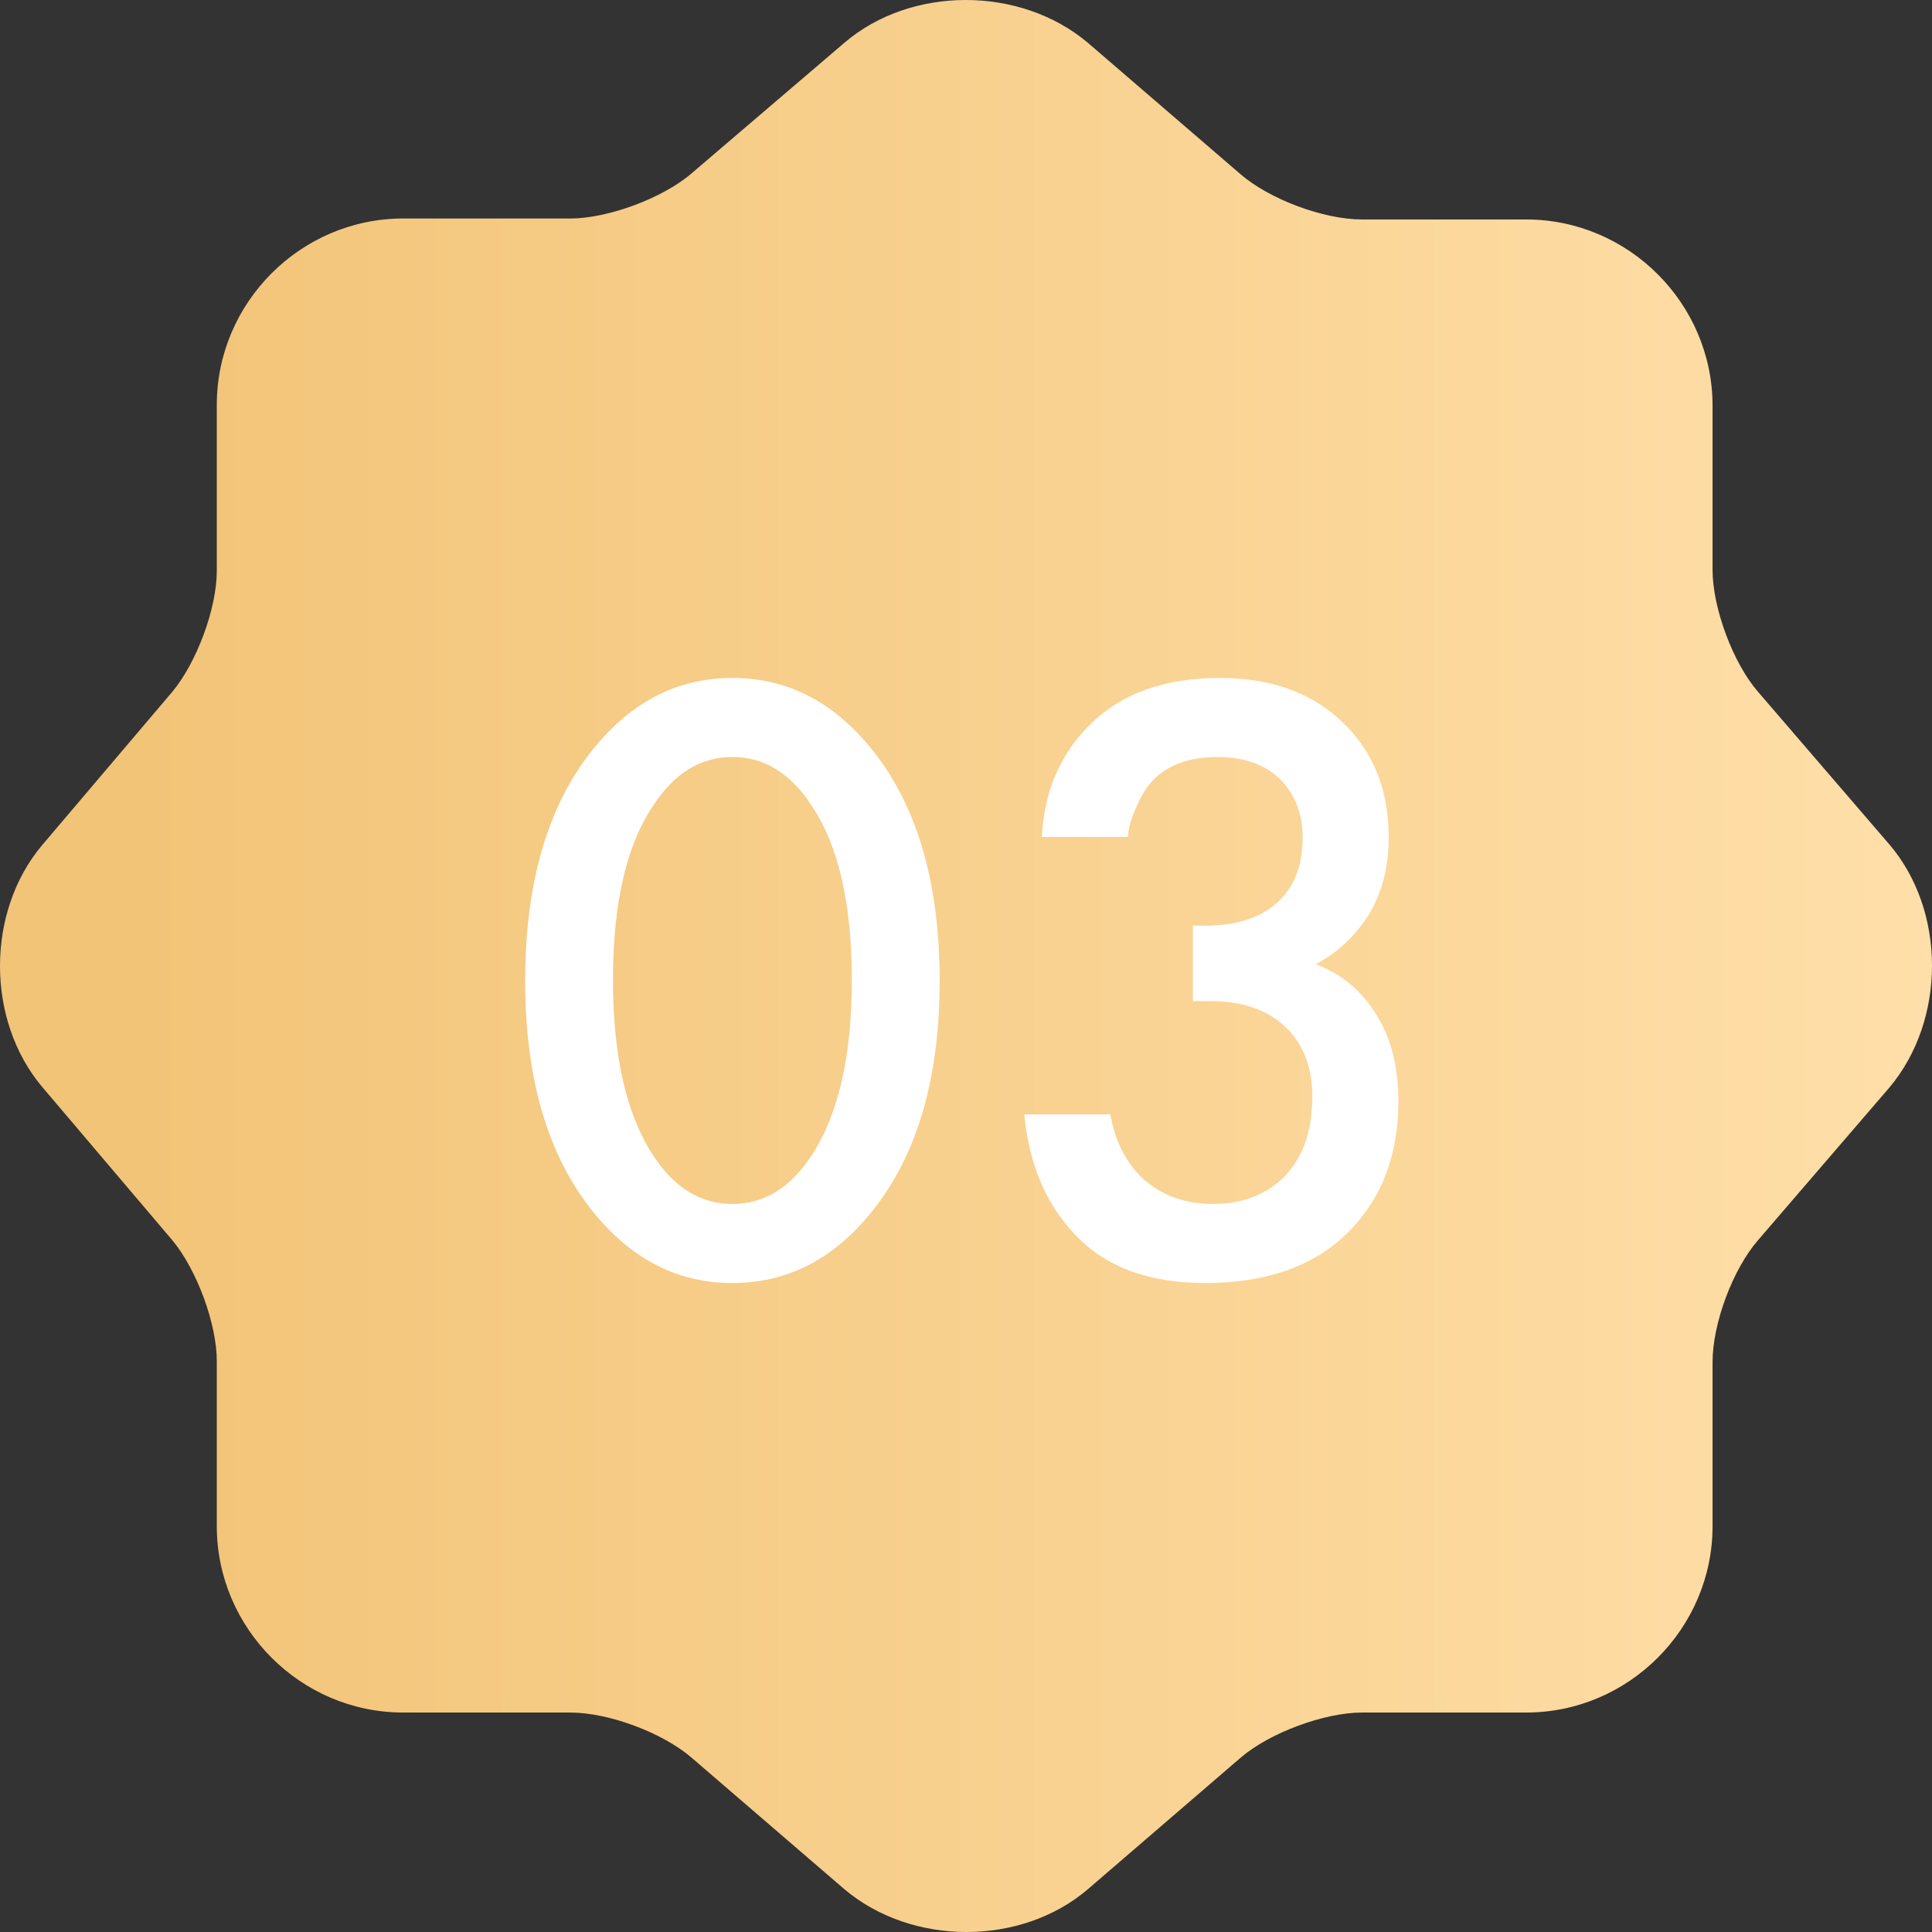 <?xml version="1.0" encoding="UTF-8"?> <svg xmlns="http://www.w3.org/2000/svg" width="176" height="176" viewBox="0 0 176 176" fill="none"><rect x="0" y="0" width="176" height="176" fill="#333333" stroke="none"/> <path d="M76.927 3.893C82.997 -1.298 92.937 -1.298 99.095 3.893L112.994 15.858C115.633 18.145 120.559 19.993 124.077 19.993H139.032C148.356 19.993 156.01 27.647 156.01 36.973V51.929C156.01 55.36 157.857 60.375 160.144 63.014L172.107 76.915C177.298 82.985 177.298 92.927 172.107 99.085L160.144 112.986C157.857 115.625 156.01 120.552 156.01 124.071V139.027C156.01 148.353 148.356 156.007 139.032 156.007H124.077C120.647 156.007 115.633 157.855 112.994 160.142L99.095 172.107C93.025 177.298 83.085 177.298 76.927 172.107L63.028 160.142C60.389 157.855 55.463 156.007 51.944 156.007H36.726C27.402 156.007 19.749 148.353 19.749 139.027V123.983C19.749 120.552 17.901 115.625 15.702 112.986L3.827 98.997C-1.276 92.927 -1.276 83.073 3.827 77.003L15.702 63.014C17.901 60.375 19.749 55.448 19.749 52.017V36.885C19.749 27.559 27.402 19.905 36.726 19.905H51.944C55.375 19.905 60.389 18.058 63.028 15.77L76.927 3.893Z" fill="url(#paint0_linear_30_281)"></path> <path d="M78.8 111.12C75.44 114.96 71.413 116.88 66.72 116.88C62.027 116.88 58 114.96 54.64 111.12C50.107 105.947 47.84 98.693 47.84 89.36C47.84 79.973 50.107 72.693 54.64 67.52C58 63.68 62.027 61.76 66.72 61.76C71.413 61.76 75.44 63.68 78.8 67.52C83.333 72.693 85.6 79.973 85.6 89.36C85.6 98.693 83.333 105.947 78.8 111.12ZM73.92 73.36C72 70.427 69.6 68.96 66.72 68.96C63.84 68.96 61.44 70.427 59.52 73.36C57.067 76.987 55.84 82.293 55.84 89.28C55.84 96.213 57.067 101.547 59.52 105.28C61.44 108.213 63.84 109.68 66.72 109.68C69.6 109.68 72 108.213 73.92 105.28C76.373 101.547 77.6 96.213 77.6 89.28C77.6 82.293 76.373 76.987 73.92 73.36ZM102.749 76.24H94.909C95.122 72.027 96.642 68.56 99.469 65.84C102.295 63.12 106.189 61.76 111.149 61.76C116.002 61.76 119.842 63.227 122.669 66.16C125.229 68.773 126.509 72.16 126.509 76.32C126.509 78.987 125.895 81.333 124.669 83.36C123.442 85.28 121.842 86.773 119.869 87.84C122.109 88.693 123.869 90.107 125.149 92.08C126.642 94.267 127.389 97.013 127.389 100.32C127.389 105.227 125.869 109.2 122.829 112.24C119.735 115.333 115.389 116.88 109.789 116.88C104.615 116.88 100.642 115.387 97.869 112.4C95.255 109.627 93.735 106 93.309 101.52H101.149C101.575 103.92 102.535 105.84 104.029 107.28C105.735 108.88 107.895 109.68 110.509 109.68C113.015 109.68 115.095 108.933 116.749 107.44C118.615 105.68 119.549 103.173 119.549 99.92C119.549 97.253 118.749 95.147 117.149 93.6C115.495 92 113.202 91.2 110.269 91.2H108.669V84.32H109.789C112.775 84.32 115.042 83.547 116.589 82C117.975 80.613 118.669 78.72 118.669 76.32C118.669 74.133 117.975 72.347 116.589 70.96C115.202 69.627 113.309 68.96 110.909 68.96C108.349 68.96 106.375 69.68 104.989 71.12C104.455 71.707 104.002 72.427 103.629 73.28C103.255 74.08 103.015 74.72 102.909 75.2C102.802 75.68 102.749 76.027 102.749 76.24Z" fill="white"></path> <defs> <linearGradient id="paint0_linear_30_281" x1="0.145" y1="102.024" x2="176" y2="102.024" gradientUnits="userSpaceOnUse"> <stop offset="0.07" stop-color="#F2C478"></stop> <stop offset="1" stop-color="#FFDFA9"></stop> </linearGradient> </defs> </svg> 